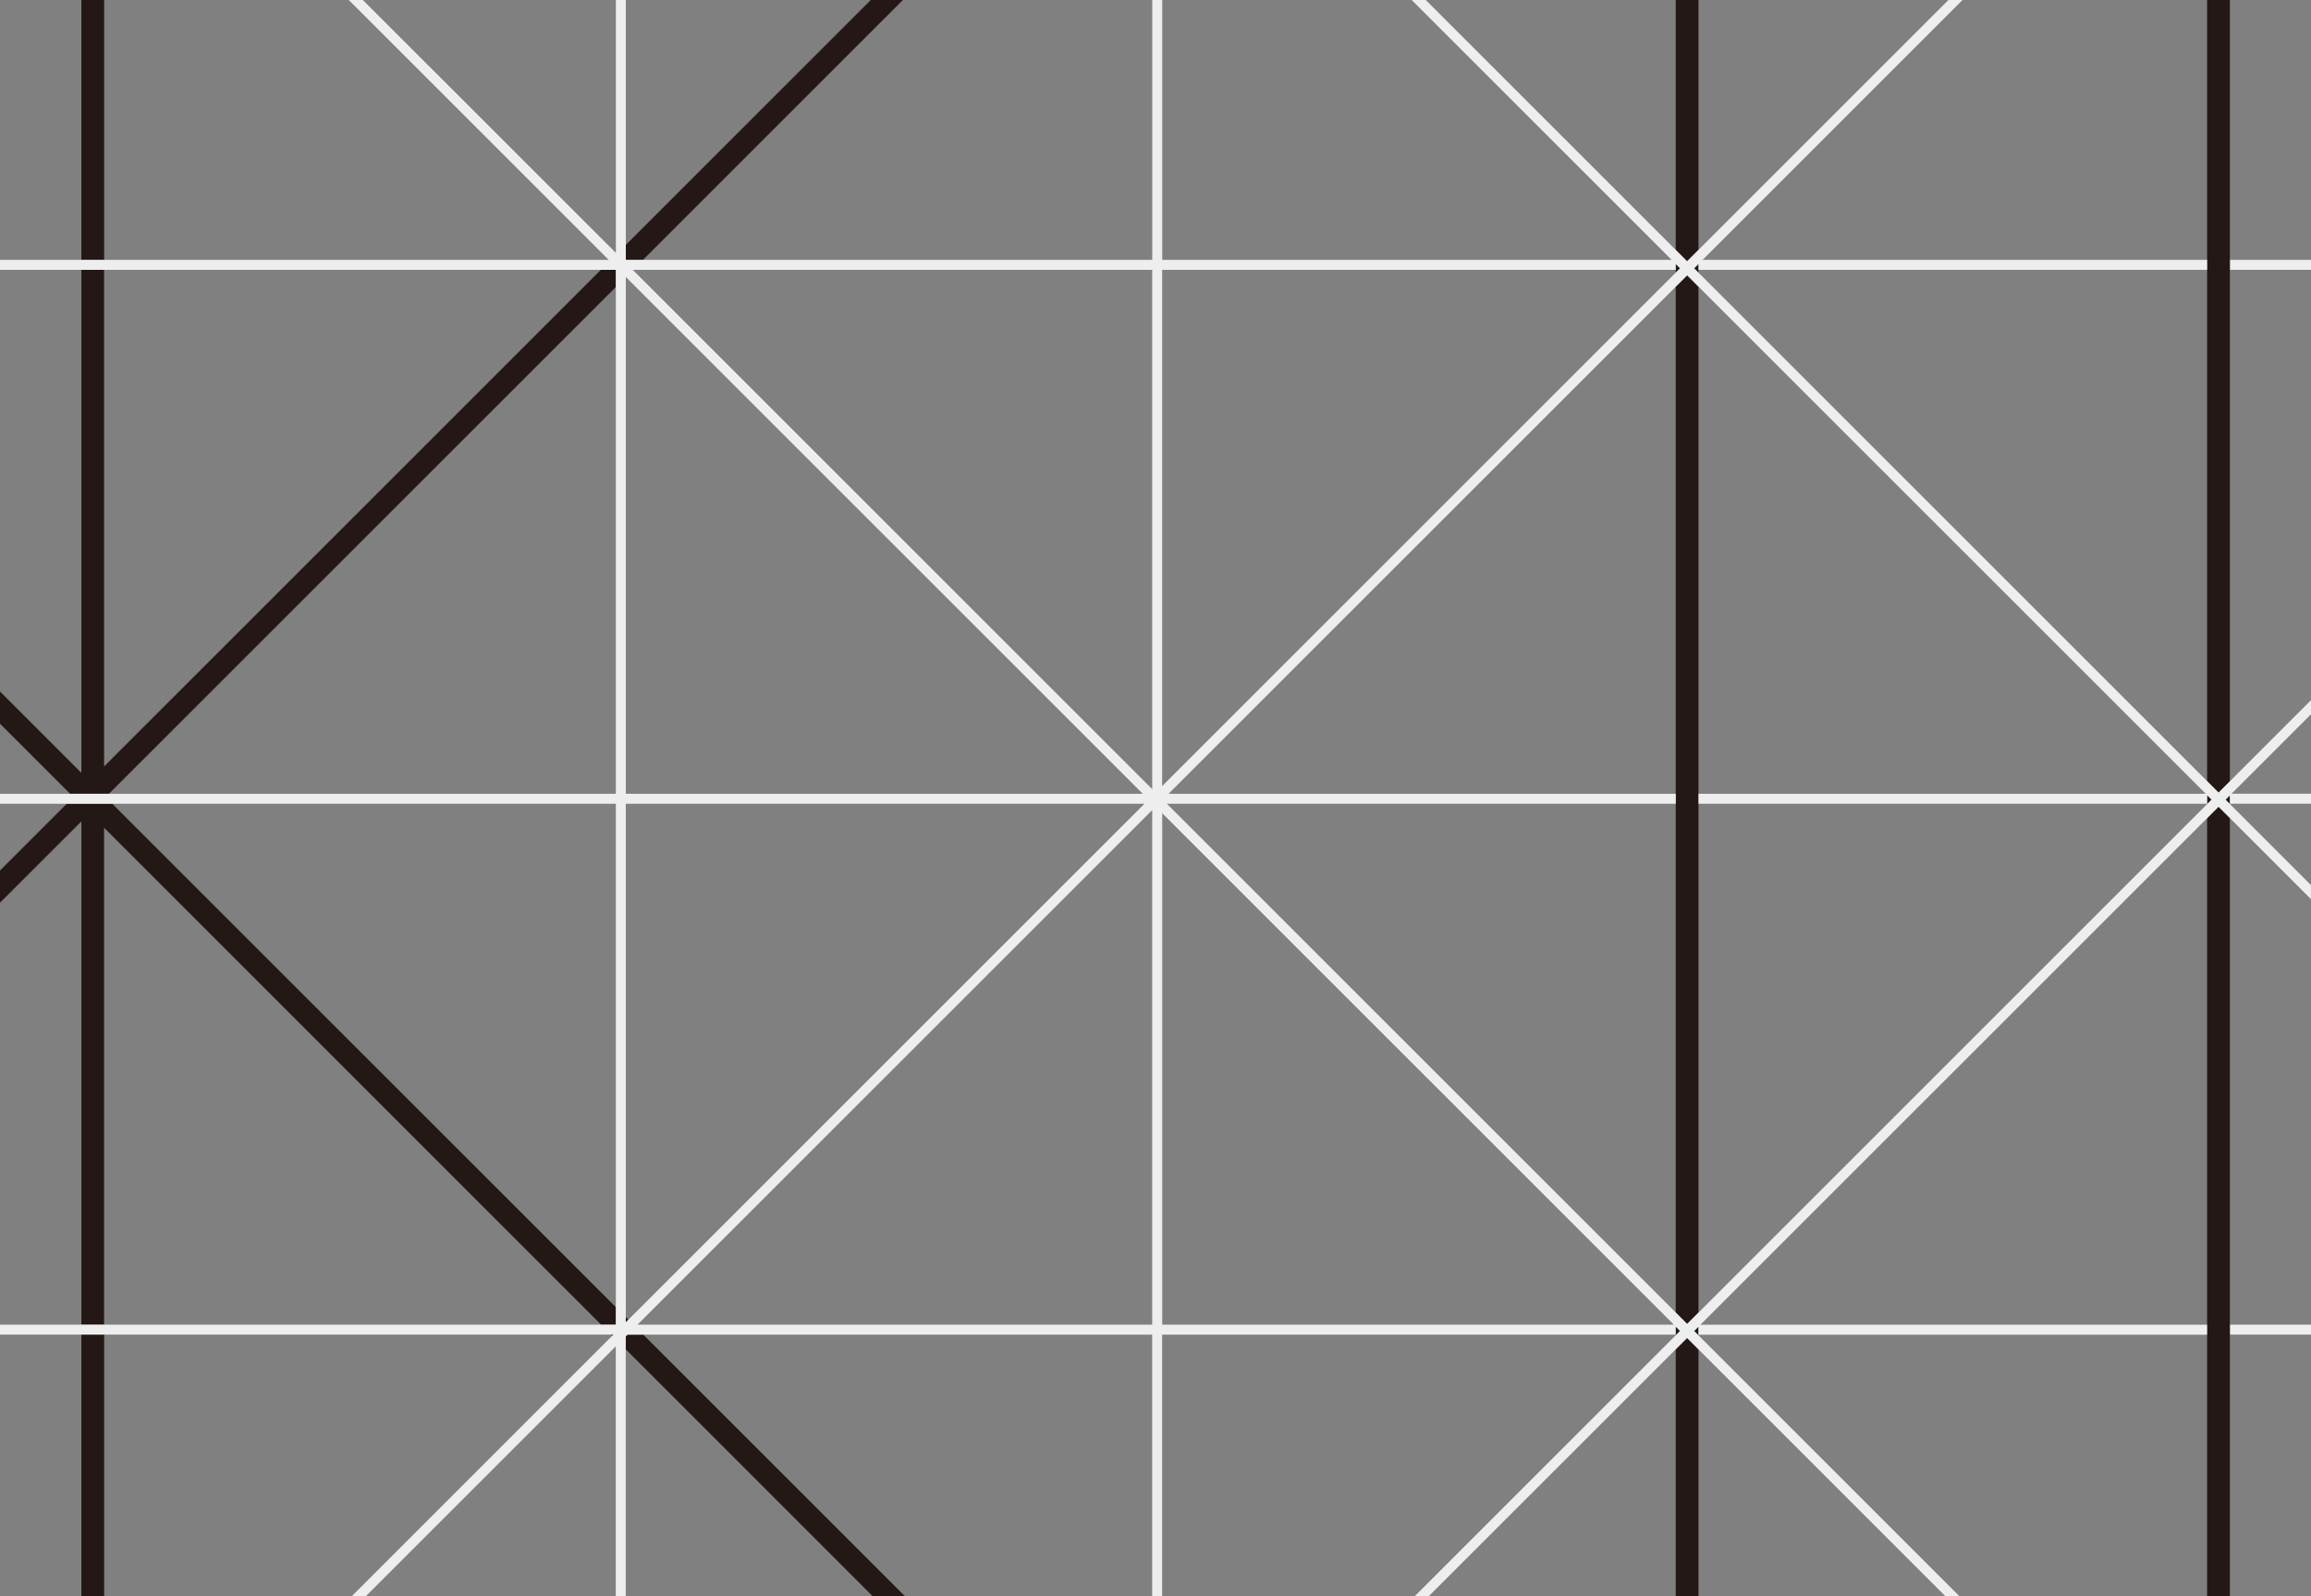 <?xml version="1.0" encoding="UTF-8"?>
<svg id="_レイヤー_1" data-name="レイヤー 1" xmlns="http://www.w3.org/2000/svg" viewBox="0 0 499.36 344.97">
  <rect x="0" y="0" width="499.36" height="344.97" fill="#808080" stroke="none"/>
  <defs>
    <style>
      .cls-1 {
        fill: none;
      }

      .cls-1, .cls-2, .cls-3 {
        stroke-width: 0px;
      }

      .cls-2 {
        fill: #231815;
      }

      .cls-3 {
        fill: #eeeeef;
      }
    </style>
  </defs>
  <polygon class="cls-1" points="476.6 171.57 367.01 61.97 367.01 171.57 476.6 171.57"/>
  <polygon class="cls-1" points="251.12 169.9 362.09 58.93 362.09 58.32 251.12 58.32 251.12 169.9"/>
  <polygon class="cls-1" points="252.49 171.57 362.09 171.57 362.09 61.97 252.49 171.57"/>
  <polygon class="cls-1" points="248.97 170.57 248.97 58.32 136.79 58.32 136.76 58.35 248.97 170.57"/>
  <polygon class="cls-1" points="367.43 286.31 476.91 286.31 476.91 176.84 367.43 286.31"/>
  <polygon class="cls-1" points="252.12 173.72 362.09 283.69 362.09 173.72 252.12 173.72"/>
  <polygon class="cls-1" points="367.01 173.72 367.01 283.7 476.91 173.8 476.91 173.72 367.01 173.72"/>
  <polygon class="cls-1" points="22.49 286.31 129.89 286.31 22.49 178.91 22.49 286.31"/>
  <polygon class="cls-1" points="133.07 171.57 133.07 62.04 23.54 171.57 133.07 171.57"/>
  <polygon class="cls-1" points="137.74 286.31 248.97 286.31 248.97 175.09 137.74 286.31"/>
  <polygon class="cls-1" points="367.01 58.32 367.01 58.93 476.91 168.83 476.91 58.32 367.01 58.32"/>
  <polygon class="cls-1" points="129.83 58.32 22.49 58.32 22.49 165.66 129.83 58.32"/>
  <polygon class="cls-1" points="133.07 173.72 24.26 173.72 133.07 282.53 133.07 173.72"/>
  <polygon class="cls-1" points="251.12 286.31 361.67 286.31 251.12 175.76 251.12 286.31"/>
  <polygon class="cls-1" points="135.24 59.88 135.22 59.89 135.22 171.57 246.93 171.57 135.24 59.88"/>
  <polygon class="cls-1" points="247.3 173.72 135.22 173.72 135.22 284.68 135.78 285.24 247.3 173.72"/>
  <rect class="cls-2" x="17.58" y="288.47" width="4.92" height="56.5"/>
  <polygon class="cls-2" points="22.49 178.91 129.89 286.31 133.07 286.31 133.07 282.53 24.26 173.72 14.43 173.72 0 188.16 0 195.11 17.58 177.54 17.58 286.31 22.49 286.31 22.49 178.91"/>
  <rect class="cls-2" x="17.58" width="4.92" height="56.17"/>
  <polygon class="cls-2" points="132.04 288.47 132.3 288.72 132.55 288.47 132.04 288.47"/>
  <polygon class="cls-2" points="135.78 285.24 135.22 284.68 135.22 285.8 135.78 285.24"/>
  <polygon class="cls-2" points="135.22 288.84 135.22 291.64 188.54 344.97 195.5 344.97 139 288.47 135.59 288.47 135.22 288.84"/>
  <polygon class="cls-2" points="136.76 58.35 136.79 58.32 136.72 58.32 136.76 58.35"/>
  <polygon class="cls-2" points="135.22 59.86 135.22 59.89 135.24 59.88 135.22 59.86"/>
  <polygon class="cls-2" points="138.94 56.17 195.11 0 188.15 0 135.22 52.94 135.22 56.17 138.94 56.17"/>
  <polygon class="cls-2" points="23.54 171.57 133.07 62.04 133.07 58.32 129.83 58.32 22.49 165.66 22.49 58.32 17.58 58.32 17.58 167.04 0 149.46 0 156.42 15.15 171.57 23.54 171.57"/>
  <rect class="cls-3" x="481.83" y="286.31" width="17.53" height="2.15"/>
  <rect class="cls-3" x="481.83" y="56.17" width="17.53" height="2.15"/>
  <polygon class="cls-2" points="476.91 168.83 479.39 171.31 481.83 168.88 481.83 58.32 481.83 56.17 481.83 0 476.91 0 476.91 56.17 476.91 58.32 476.91 168.83"/>
  <polygon class="cls-2" points="476.91 176.84 476.91 286.31 476.91 288.47 476.91 344.97 481.83 344.97 481.83 288.47 481.83 286.31 481.83 176.79 479.39 174.35 476.91 176.84"/>
  <polygon class="cls-2" points="481.83 171.92 480.91 172.83 481.83 173.75 481.83 173.72 481.83 171.92"/>
  <polygon class="cls-2" points="477.87 172.83 476.91 171.87 476.91 173.72 476.91 173.8 477.87 172.83"/>
  <polygon class="cls-2" points="362.09 291.66 362.09 344.97 367.01 344.97 367.01 291.65 364.55 289.19 362.09 291.66"/>
  <polygon class="cls-2" points="363.03 57.99 362.09 57.05 362.09 58.32 362.09 58.93 363.03 57.99"/>
  <polygon class="cls-2" points="366.07 287.67 367.01 288.61 367.01 288.47 367.01 286.74 366.07 287.67"/>
  <polygon class="cls-2" points="363.03 287.67 362.09 286.73 362.09 288.47 362.09 288.61 363.03 287.67"/>
  <polygon class="cls-2" points="367.01 57.05 366.07 57.99 367.01 58.93 367.01 58.32 367.01 57.05"/>
  <polygon class="cls-2" points="364.55 56.47 367.01 54.01 367.01 0 362.09 0 362.09 54.01 364.55 56.47"/>
  <polygon class="cls-2" points="367.01 171.57 367.01 61.97 364.55 59.51 362.09 61.97 362.09 171.57 362.09 173.72 362.09 283.69 364.55 286.15 367.01 283.7 367.01 173.72 367.01 171.57"/>
  <path class="cls-3" d="m480.91,172.83l.92-.92v1.8h17.53v-2.15h-17.18l17.18-17.18v-3.04l-17.53,17.53-2.44,2.44-2.48-2.48-109.9-109.9-.94-.94.94-.94v1.27h109.9v-2.15h-109.02L424.06,0h-3.04l-54.01,54.01-2.46,2.46-2.46-2.46L308.08,0h-3.04l56.17,56.17h-110.08V0h-2.15v56.17h-113.75V0h-2.15v54.66L78.4,0h-3.04l56.17,56.17H0v2.15h133.07v113.25H0v2.15h133.07v112.59H0v2.15h132.55l-.25.25-56.25,56.25h3.04l53.97-53.97v53.97h2.15v-56.12l.37-.37h113.38v56.5h2.15v-56.5h110.97v-1.74l.94.94-.94.94-56.35,56.35h3.04l53.31-53.31,2.46-2.46,2.46,2.46,53.32,53.32h3.04l-56.36-56.36-.93-.93.93-.93v1.73h109.9v-2.15h-109.48l109.48-109.48,2.48-2.48,2.44,2.44,17.53,17.53v-3.04l-17.53-17.53-.92-.92Zm-118.82-115.78l.94.94-.94.94-110.97,110.97V58.32h110.97v-1.27Zm-113.12,1.27v112.25l-112.21-112.21-.04-.04h112.25Zm-113.75,1.57v-.03l.02.02,111.69,111.69h-111.71V59.89Zm0,113.83h112.08l-111.52,111.52-.56.56v-112.08Zm2.53,112.59l111.22-111.22v111.22h-111.22Zm113.38,0v-110.55l110.55,110.55h-110.55Zm115.89-2.62l-2.46,2.46-2.46-2.46-109.97-109.97h109.97v-2.15h-109.6l109.6-109.6,2.46-2.46,2.46,2.46,109.6,109.6h-109.6v2.15h109.9v-1.85l.96.96-.96.96-109.9,109.9Z"/>
</svg>